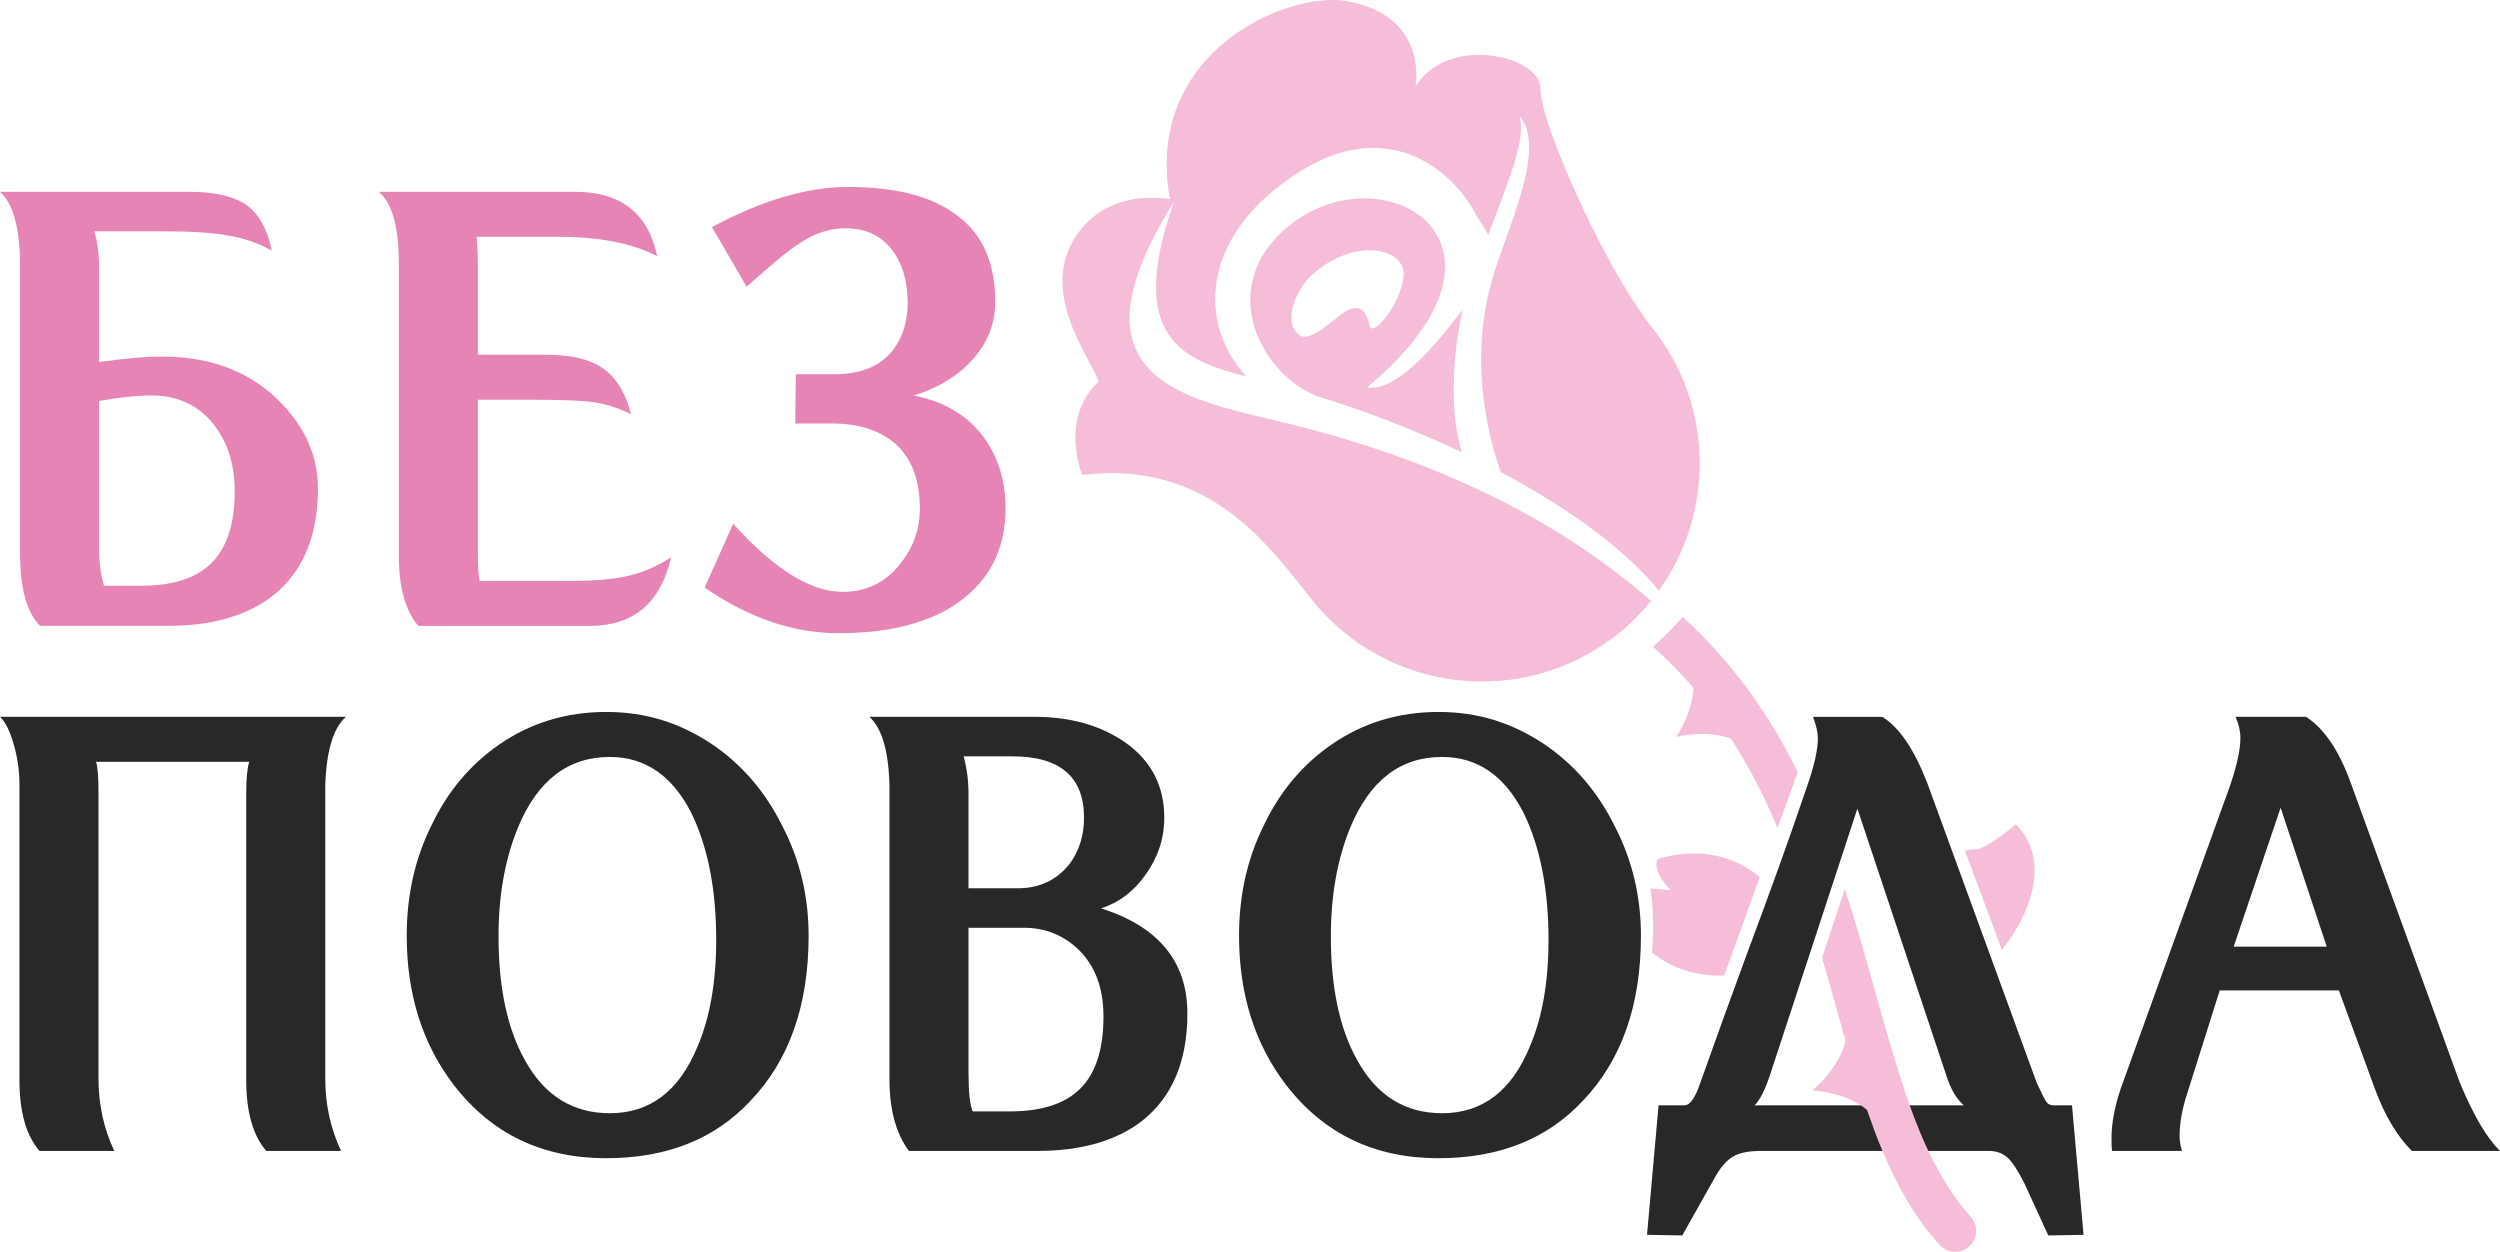 <?xml version="1.0" encoding="UTF-8"?> <svg xmlns="http://www.w3.org/2000/svg" id="_Слой_2" data-name="Слой 2" viewBox="0 0 2527.08 1265.37"><defs><style> .cls-1 { fill: #282828; } .cls-1, .cls-2, .cls-3 { stroke-width: 0px; } .cls-2 { fill: #e685b5; } .cls-3 { fill: #f5bdd8; } </style></defs><g id="_Слой_1-2" data-name="Слой 1"><g><g><path class="cls-2" d="m164.7,233.83h-69.44c3.27,9.83,4.92,22.54,4.92,38.1v94.03c25.81-3.69,46.91-5.53,63.3-5.53,50.8,0,91.36,15.98,121.68,47.94,24.17,25.41,36.26,53.88,36.26,85.42,0,48.35-15.36,84.61-46.09,108.78-26.22,20.08-61.46,30.11-105.71,30.11H40.56c-13.52-13.52-20.28-37.69-20.28-72.52v-297.45c-.83-34.41-7.59-57.36-20.28-68.83h191.74c24.17,0,42.81,4.1,55.93,12.29,13.52,9.02,22.53,24.79,27.04,47.32-13.52-7.78-28.27-12.91-44.25-15.36-14.35-2.86-36.26-4.3-65.76-4.3Zm-59.61,358.29h37.49c34.41,0,59.2-8.81,74.36-26.43,13.52-15.57,20.28-38.51,20.28-68.83s-8.4-53.67-25.2-72.52c-15.16-16.38-34.83-24.58-59-24.58-14.35,0-31.96,1.84-52.85,5.53v147.5c0,15.16,1.63,28.27,4.92,39.33Z"></path><path class="cls-2" d="m484.88,587.21h92.8c23.76,0,43.02-1.74,57.77-5.23,14.75-3.48,29.09-9.73,43.02-18.74-10.66,46.3-38.1,69.45-82.35,69.45h-173.31c-13.12-15.57-19.67-39.33-19.67-71.29v-298.68c-.41-34.82-7.17-57.77-20.28-68.83h198.5c46.29,0,73.95,21.72,82.97,65.14-24.58-13.11-58.18-19.67-100.79-19.67h-81.74c.82,9.02,1.23,18.24,1.23,27.65v91.57h68.83c28.27,0,48.95,5.74,62.07,17.21,11.06,9.43,19.05,23.77,23.97,43.02-11.89-6.15-24.58-10.24-38.1-12.29-10.25-1.63-31.55-2.46-63.92-2.46h-52.85v155.49c0,12.7.61,21.92,1.84,27.66Z"></path><path class="cls-2" d="m773.72,273.17l-19.05,16.59-35.03-60.23c50.39-27.04,96.28-40.56,137.66-40.56,49.57,0,86.86,10.05,111.85,30.11,24.58,18.85,36.87,47.53,36.87,86.04,0,24.18-9.22,45.28-27.66,63.3-13.93,13.93-32.17,24.38-54.7,31.34,31.13,6.15,54.9,20.49,71.29,43.02,14.34,20.08,21.51,43.85,21.51,71.29,0,43.43-18.24,76.62-54.7,99.56-29.1,17.62-66.99,26.43-113.69,26.43s-90.75-15.36-135.82-46.09l28.88-64.53c41.38,45.89,78.25,68.83,110.62,68.83,24.58,0,44.45-10.03,59.61-30.11,12.29-15.98,18.44-34,18.44-54.08,0-29.5-8.6-51.62-25.81-66.37-15.58-13.11-36.87-19.67-63.91-19.67h-36.26l.61-49.78h39.33c26.63,0,46.29-8.19,59-24.58,9.83-13.11,14.75-28.89,14.75-47.32,0-22.53-5.53-40.76-16.59-54.7-11.06-13.92-26.43-20.89-46.09-20.89-12.7,0-24.89,3.07-36.57,9.22-11.68,6.15-26.53,17.21-44.56,33.19Z"></path></g><g><path class="cls-1" d="m0,724.59h349.69c-12.7,11.06-19.67,34.01-20.89,68.83v296.84c0,26.22,5.32,50.61,15.98,73.13h-75.59c-13.52-15.57-20.28-39.33-20.28-71.29v-290.69c0-14.75,1.02-25.2,3.07-31.34H97.1c1.63,4.92,2.46,15.37,2.46,31.34v288.85c0,26.22,5.32,50.61,15.98,73.13H39.95c-13.52-15.57-20.28-39.33-20.28-71.29v-299.29c0-13.52-1.95-27.04-5.84-40.56-3.9-13.52-8.51-22.74-13.83-27.66Z"></path><path class="cls-1" d="m612.72,1170.76c-64.74,0-116.15-24.78-154.26-74.36-31.55-41.38-47.32-91.57-47.32-150.57,0-40.56,8.19-77.44,24.58-110.62,16.38-34.82,39.53-62.48,69.45-82.97,31.54-21.71,67.39-32.57,107.55-32.57s74.15,10.86,106.93,32.57c30.32,20.49,54.08,48.15,71.29,82.97,17.61,34.01,26.43,70.89,26.43,110.62,0,70.47-19.67,126.2-59,167.16-36.06,38.51-84.61,57.77-145.65,57.77Zm111.24-220.63c0-51.21-8.4-94.03-25.2-128.45-19.26-37.69-46.71-56.54-82.35-56.54-42.2,0-73.13,23.77-92.8,71.29-13.12,31.96-19.67,68.63-19.67,110.01,0,51.62,8.8,93.21,26.43,124.76,19.67,36.06,48.34,54.08,86.04,54.08,40.56,0,70.06-22.33,88.5-66.99,12.7-29.5,19.05-65.55,19.05-108.17Z"></path><path class="cls-1" d="m1048.44,1163.39h-129.67c-13.12-17.61-19.67-41.79-19.67-72.52v-296.83c-.83-34.82-7.59-57.97-20.28-69.45h167.16c36.46,0,67.19,8.81,92.19,26.43,25.81,18.44,38.72,43.63,38.72,75.59,0,20.9-6.36,40.16-19.05,57.77-11.89,16.8-26.84,28.07-44.86,33.8,58.17,18.44,87.27,53.88,87.27,106.32,0,48.35-15.36,84.61-46.09,108.78-26.22,20.08-61.46,30.11-105.71,30.11Zm-69.44-360.14v94.65h49.78c22.12,0,39.73-8.39,52.85-25.2,9.42-13.11,14.14-28.47,14.14-46.09,0-41.38-24.18-62.07-72.52-62.07h-49.16c3.27,11.89,4.92,24.79,4.92,38.72Zm4.3,320.19h37.49c34.42,0,59.2-8.81,74.36-26.43,13.52-15.57,20.28-38.72,20.28-69.45,0-29.09-8.6-51.83-25.81-68.22-15.16-14.34-33.4-21.51-54.7-21.51h-55.92v146.27c0,20.08,1.43,33.19,4.3,39.33Z"></path><path class="cls-1" d="m1454.05,1170.76c-64.74,0-116.15-24.78-154.26-74.36-31.55-41.38-47.32-91.57-47.32-150.57,0-40.56,8.19-77.44,24.58-110.62,16.38-34.82,39.53-62.48,69.45-82.97,31.54-21.71,67.39-32.57,107.55-32.57s74.15,10.86,106.93,32.57c30.32,20.49,54.08,48.15,71.29,82.97,17.61,34.01,26.43,70.89,26.43,110.62,0,70.47-19.67,126.2-59,167.16-36.06,38.51-84.61,57.77-145.65,57.77Zm111.24-220.63c0-51.21-8.4-94.03-25.2-128.45-19.26-37.69-46.71-56.54-82.35-56.54-42.2,0-73.13,23.77-92.8,71.29-13.12,31.96-19.67,68.63-19.67,110.01,0,51.62,8.8,93.21,26.43,124.76,19.67,36.06,48.34,54.08,86.04,54.08,40.56,0,70.06-22.33,88.5-66.99,12.7-29.5,19.05-65.55,19.05-108.17Z"></path><path class="cls-1" d="m2010.24,1163.39h-230.46c-11.89,0-21.11,1.84-27.65,5.53-6.56,3.69-12.71,10.65-18.44,20.9l-33.19,59-35.64-.62,11.68-130.9h26.43c4.5,0,9.01-5.53,13.52-16.59,18.84-52.85,35.43-98.73,49.78-137.66,23.35-62.27,43.42-118.2,60.23-167.78,7.38-20.89,11.06-37.28,11.06-49.16,0-5.73-1.64-12.91-4.92-21.51h70.06c17.21,10.66,32.36,32.98,45.48,66.99l110.62,302.98c4.92,10.66,8.19,17.11,9.83,19.36,1.63,2.26,4.09,3.38,7.37,3.38h18.44l11.68,130.9-35.64.62-23.97-52.24c-6.56-13.12-12.29-21.92-17.21-26.43-4.92-4.51-11.27-6.76-19.05-6.76Zm-42.4-74.98l-90.34-271.02-88.5,269.79c-4.92,14.75-10.04,24.79-15.36,30.11h211.41c-7.37-6.55-13.12-16.18-17.21-28.88Z"></path><path class="cls-1" d="m2527.08,1163.39h-89.11c-14.75-14.75-27.04-35.23-36.87-61.46l-36.87-100.79h-120.46l-32.57,103.25c-5.33,15.98-7.99,30.53-7.99,43.64,0,5.33.82,10.45,2.46,15.36h-70.68c-.41-2.05-.61-6.35-.61-12.91,0-14.75,3.07-31.34,9.22-49.78l110.01-304.82c7.37-21.3,11.06-37.89,11.06-49.78,0-6.96-1.64-14.14-4.92-21.51h71.29c18.44,11.89,33.59,34.42,45.48,67.6l110.01,302.36c13.92,33.19,27.44,56.14,40.56,68.83Zm-269.18-206.49h94.03l-46.71-140.74v.61l-47.32,140.12Z"></path></g><g><path class="cls-3" d="m1381.99,391.52c178.1-148.54,11.35-243.72-83.6-159.42-73.73,65.47-15.63,158.17,43.85,171.71,48.35,15.55,94.02,33.7,135.51,53.43-13.18-41.88-8.83-100.94.48-143.68-3.46,2.31-58.56,84.49-96.24,77.96Zm-27.94-72.48c-17.04,13.56-34.39,28.19-42.69,17.77-14.36-12.94-.9-45.64,16.26-60.31,45.47-38.92,96.55-24.08,90.93,5.15-4.32,26.88-27.09,53.74-32.78,50.04-2.78-1.84-3.54-35.05-31.71-12.64Z"></path><path class="cls-3" d="m1298.15,427.15c-99.4-24.08-224.5-42.78-111.62-222.81-48.12,136.8,8.6,159.62,73.36,176.25-47.31-51.76-44.16-129.81,28.5-188.8,113.97-92.52,185.86-9.02,202.1,22.71,4.53,8.9,10.62,15.6,13.8,23.32,19.82-53.66,39.12-97.79,31.63-120.39,28.14,32.19-11.48,110.03-27.66,165.26-.78,3.7-1.74,7.44-2.98,11.15-18.86,77.8-.43,148.84,11.71,183.28,72.6,38.69,128.83,81.22,159.79,119.96,56.04-78.01,56.31-186.6-6.47-265.49-48.35-60.74-113.92-208.82-113.18-241.9.73-33.05-93.11-55.76-126.32-2.27,0,0,14.06-70.71-68.55-86.15-59.94-11.18-206.57,50.78-179.7,199.9-27.89-3.75-65.14-.85-90.7,31.59-45.77,58.08,9.64,127.65,18.82,152.81-40.44,37.6-16.76,94.52-16.76,94.52,128.33-15.55,189.17,72.19,231.84,125.78,75.73,95.14,214.26,110.88,309.42,35.13,12.7-10.12,23.89-21.44,33.74-33.56-114.76-100.64-254.67-152.15-370.79-180.3Z"></path><path class="cls-3" d="m2037.65,833.24c-19.49,16.97-37.75,25.31-37.75,25.31,0,0-5.5-.66-13.73,1.4.68,1.8,1.35,3.59,2.03,5.39,11.89,31.6,23.65,63.24,35.32,94.92,32.31-40.49,47.95-93.37,14.13-127.02Z"></path><path class="cls-3" d="m1701,623.74c-9.43,10.27-19.3,20.36-30.02,30.05,14.74,13.23,28.43,27.01,40.77,41.47-.92,25.89-17.4,49.66-17.4,49.66,0,0,30.3-7.92,55.48,1.87,9.66,15.05,18.56,30.49,26.63,46.28,7.35,14.35,14.08,28.98,20.35,43.78,6.81-18.82,13.6-37.65,20.43-56.47-27.93-56.2-64.71-110.03-116.24-156.64Z"></path><path class="cls-3" d="m1955.82,1176.24h-.25c-10.31-19.88-19.37-42-27.7-65.92-.9-2.58-1.78-5.21-2.67-7.82h.24c-20.59-60.76-37.06-131.7-60.69-203.91-7.71,23.37-15.34,46.52-22.94,69.54,7.47,25.74,14.48,51.32,21.58,76.3.69,2.5,1.45,4.93,2.15,7.41-2.01,9.3-6.28,17.87-11.13,25.21-.04,0-.07.02-.11.03-10.01,15.2-22.49,25.12-22.49,25.12,0,0,33.63,1.36,55.41,19.67,4.66,13.56,9.52,26.9,14.88,39.73,15.18,36.26,33.53,69.34,58.46,96.81,4.41,4.87,10.58,7.21,16.67,6.93,4.82-.17,9.61-1.98,13.46-5.47,8.64-7.84,9.3-21.24,1.46-29.89-13.81-15.21-25.73-33.29-36.34-53.74Z"></path><path class="cls-3" d="m1675.49,868.34c-6.12,12.8,13.27,31.53,13.27,31.53l-20.58-1.76c3.24,21.13,3.7,42.71,1.67,64.63,17.25,14.07,40.91,24.42,73.06,23.36,11.94-33.16,23.9-66.31,35.88-99.45-25.09-21.2-61.02-31.05-103.3-18.31Z"></path></g></g></g></svg> 